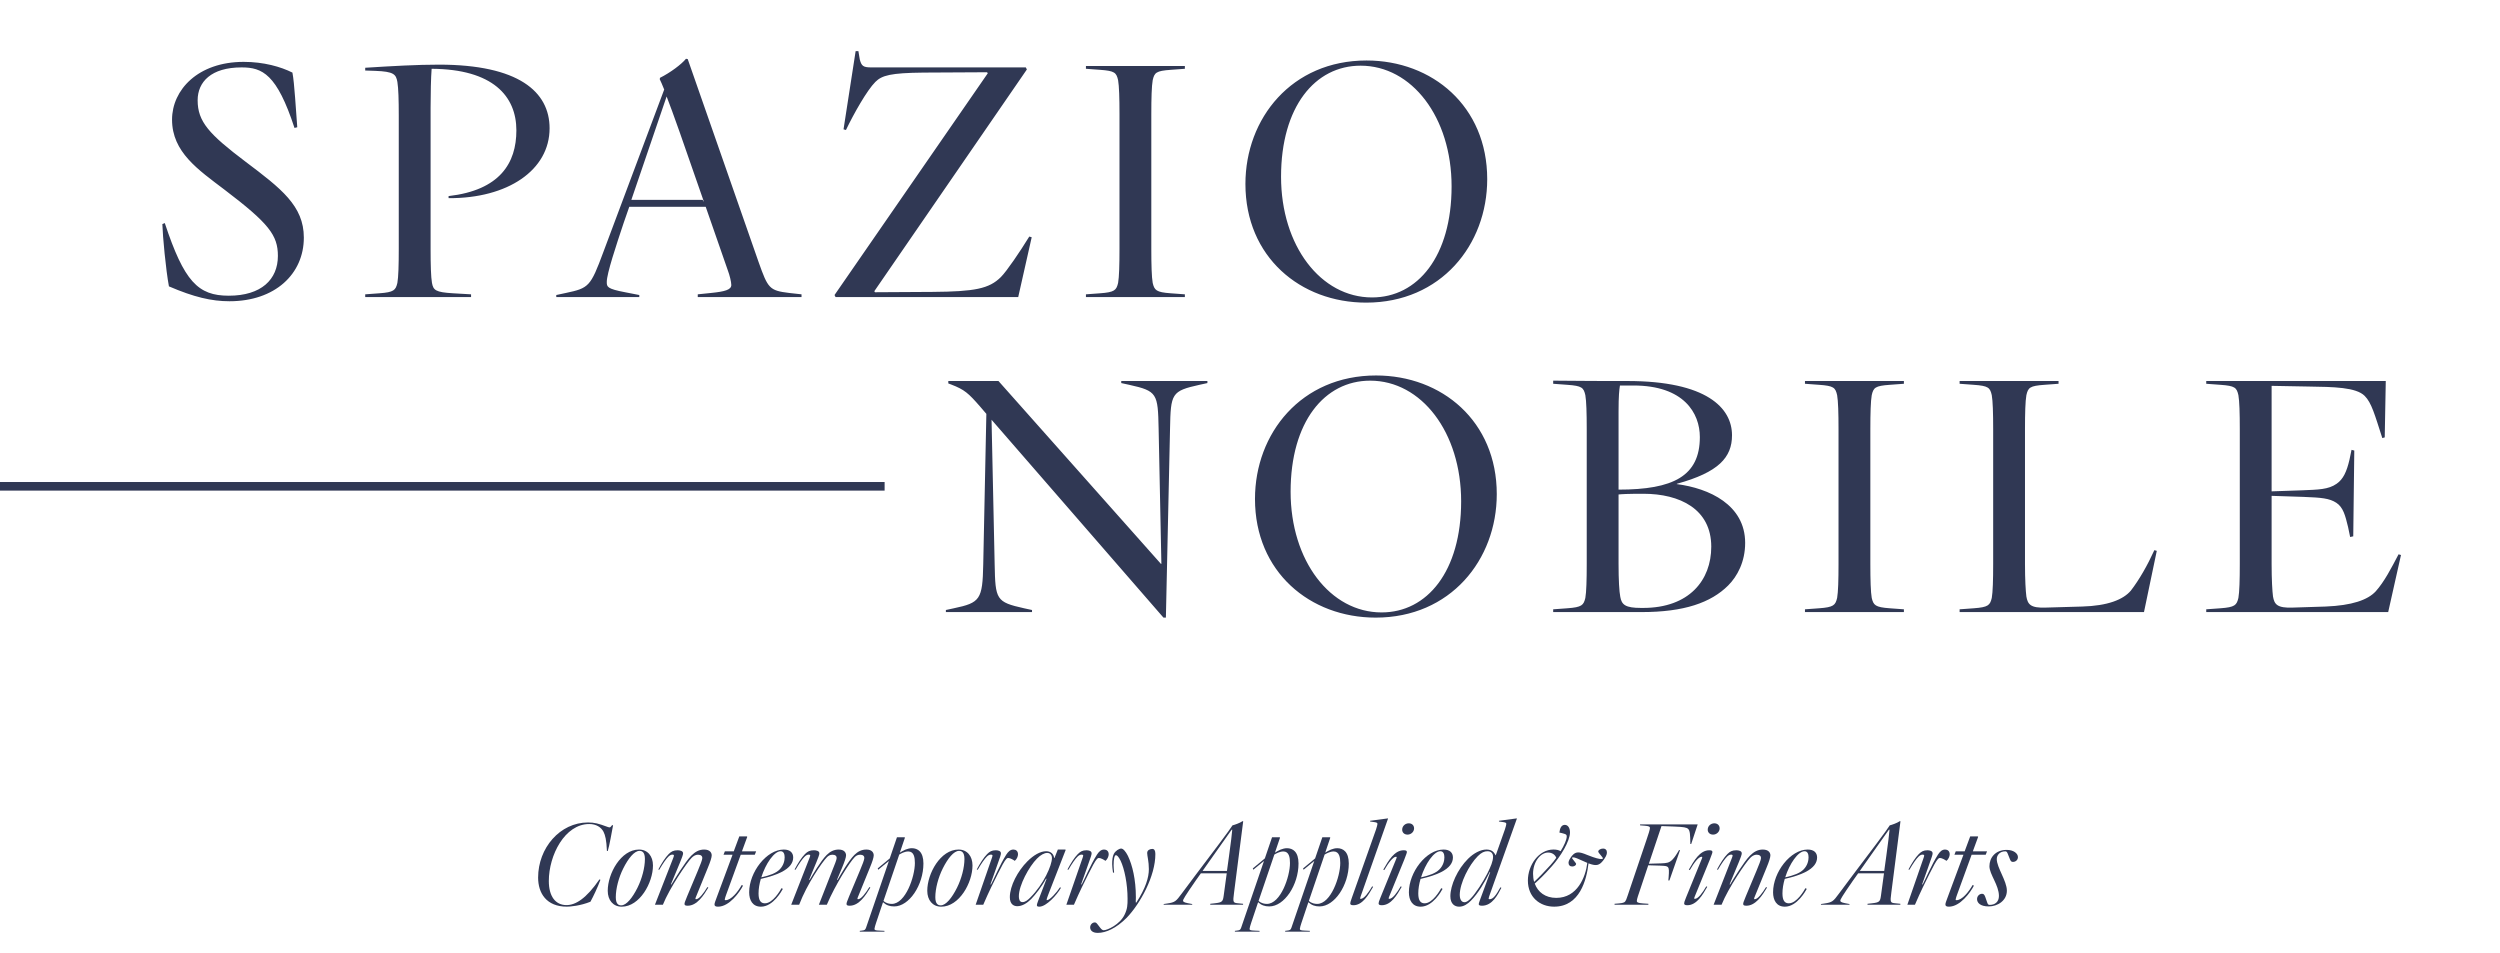 <svg width="446" height="170" viewBox="0 0 446 170" fill="none" xmlns="http://www.w3.org/2000/svg">
    <path
        d="M52.168 12.951C50.07 11.902 47.046 11.038 43.467 11.038C35.321 11.038 30.693 16.037 30.693 21.344C30.693 27.145 35.383 30.292 40.011 33.809C47.972 39.857 49.576 41.955 49.576 45.658C49.576 49.854 46.614 52.754 40.813 52.754C35.321 52.754 32.853 50.224 29.397 39.795L28.965 39.98C29.027 42.14 29.582 48.126 30.138 51.088C34.581 53.001 37.728 53.742 40.937 53.742C49.083 53.742 54.205 48.867 54.205 42.387C54.205 36.71 50.132 33.624 43.837 28.872C37.296 23.936 35.26 21.714 35.26 17.888C35.26 14.617 37.666 12.025 43.097 12.025C46.799 12.025 49.391 13.198 52.538 22.825L53.032 22.701C52.785 19.739 52.538 14.802 52.168 12.951ZM65.154 12.581L66.944 12.643C70.276 12.766 70.647 13.26 70.893 14.617C71.079 15.728 71.14 17.826 71.14 20.665V44.423C71.14 47.262 71.079 49.422 70.893 50.471C70.585 51.767 70.276 52.137 67.684 52.322L65.154 52.508V53.001H84.038V52.508L80.829 52.322C77.681 52.137 77.311 51.767 77.064 50.471C76.879 49.422 76.818 47.262 76.818 44.423V19.184C76.818 16.777 76.879 13.815 77.003 12.272C87.925 12.334 92.122 17.147 92.122 23.257C92.122 29.119 89.16 33.933 80.026 34.982V35.352C90.579 35.414 98.046 30.353 98.046 22.887C98.046 16.345 92.492 11.532 78.299 11.532C74.411 11.532 70.029 11.779 65.154 12.087V12.581ZM125.343 35.66H112.631L118.925 17.209C119.481 18.628 120.221 20.665 121.27 23.627L125.59 36.031L125.343 35.66ZM114.05 52.631L111.52 52.137C108.249 51.52 108.249 51.15 108.249 50.286C108.249 48.805 109.916 43.806 111.273 39.733L112.261 36.895H125.899L129.848 48.249C130.157 49.052 130.465 50.286 130.465 50.841C130.465 51.705 129.293 52.014 126.886 52.261L124.479 52.508V53.001H142.992V52.508L140.771 52.261C137.253 51.829 137.006 51.458 135.34 46.768L122.69 10.544L122.381 10.483C121.579 11.47 119.604 12.951 117.753 13.877L117.691 14.124C117.876 14.494 118.123 15.049 118.493 15.975L107.632 44.979C105.349 51.15 105.04 51.397 100.967 52.261L99.24 52.631V53.001H114.05V52.631ZM156.162 14.617C157.335 13.445 158.877 13.013 164.74 12.951L176.095 12.889L176.218 13.075L148.88 52.631L149.065 53.001H181.649L184.055 42.325L183.623 42.202C181.957 44.917 179.612 48.373 178.563 49.422C176.465 51.52 173.873 52.014 166.406 52.075L156.1 52.137L155.977 51.952L183.191 12.396L183.006 12.025H155.422C154.002 12.025 153.694 11.779 153.385 10.606L153.138 9.125H152.645L150.485 23.072L150.917 23.195C152.336 20.233 154.681 16.098 156.162 14.617ZM193.731 11.779V12.272L196.261 12.457C198.853 12.643 199.161 12.951 199.47 14.309C199.655 15.358 199.717 17.518 199.717 20.356V44.423C199.717 47.262 199.655 49.422 199.47 50.471C199.161 51.767 198.853 52.137 196.261 52.322L193.731 52.508V53.001H211.38V52.508L208.85 52.322C206.258 52.137 205.949 51.767 205.641 50.471C205.456 49.422 205.394 47.262 205.394 44.423V20.356C205.394 17.518 205.456 15.358 205.641 14.309C205.949 12.951 206.258 12.643 208.85 12.457L211.38 12.272V11.779H193.731ZM243.782 10.791C230.453 10.791 222.183 21.097 222.183 32.822C222.183 45.843 231.995 53.989 243.72 53.989C257.05 53.989 265.319 43.683 265.319 31.958C265.319 18.937 255.507 10.791 243.782 10.791ZM242.733 11.717C251.866 11.717 258.963 20.912 258.963 33.254C258.963 45.719 252.915 53.063 244.77 53.063C235.636 53.063 228.54 43.868 228.54 31.526C228.54 19.06 234.587 11.717 242.733 11.717Z"
        fill="#303854" />
    <path
        d="M207.994 110.182L208.734 76.488C208.858 70.193 208.981 69.761 213.98 68.651L215.399 68.342V67.972H200.033V68.342L201.452 68.651C206.451 69.761 206.574 70.193 206.698 76.488L207.191 100.555L207.13 100.617L178.126 67.972H169.178V68.404L169.671 68.589C172.078 69.514 172.757 70.132 174.855 72.538L175.966 73.834L175.41 100.679C175.287 106.973 174.855 107.528 170.165 108.516L168.746 108.824V109.195H184.112V108.824L182.692 108.516C177.694 107.405 177.57 106.973 177.447 100.679L176.892 74.883L207.562 110.182H207.994ZM245.487 66.984C232.158 66.984 223.889 77.29 223.889 89.015C223.889 102.036 233.701 110.182 245.426 110.182C258.755 110.182 267.024 99.876 267.024 88.151C267.024 75.13 257.212 66.984 245.487 66.984ZM244.438 67.91C253.572 67.91 260.668 77.105 260.668 89.447C260.668 101.913 254.621 109.256 246.475 109.256C237.342 109.256 230.245 100.062 230.245 87.719C230.245 75.254 236.293 67.91 244.438 67.91ZM292.885 109.195C300.414 109.195 305.227 107.528 308.312 104.443C309.917 102.838 311.336 100.247 311.336 96.852C311.336 90.064 304.918 87.102 299.118 86.362L299.179 86.3C306.585 84.263 308.991 81.61 308.991 77.66C308.991 72.785 304.486 67.972 290.293 67.972C285.171 67.972 283.381 67.972 277.087 67.91V68.465L279.617 68.651C282.209 68.836 282.517 69.144 282.826 70.502C283.011 71.551 283.073 73.711 283.073 76.549V100.617C283.073 103.456 283.011 105.615 282.826 106.665C282.517 107.96 282.209 108.331 279.617 108.516L277.087 108.701V109.195H292.885ZM288.75 73.402C288.75 70.564 288.874 69.576 288.997 68.774H291.404C300.414 68.774 303.252 73.711 303.252 77.969C303.252 84.942 298.501 87.349 288.75 87.349V73.402ZM292.761 108.454C289.984 108.454 289.306 107.899 289.059 106.479C288.874 105.554 288.75 103.456 288.75 100.617V88.213C289.367 88.151 290.293 88.089 293.193 88.089C299.673 88.089 305.289 90.805 305.289 97.531C305.289 103.517 301.339 108.454 293.132 108.454H292.761ZM322.006 67.972V68.465L324.536 68.651C327.128 68.836 327.437 69.144 327.745 70.502C327.931 71.551 327.992 73.711 327.992 76.549V100.617C327.992 103.456 327.931 105.615 327.745 106.665C327.437 107.96 327.128 108.331 324.536 108.516L322.006 108.701V109.195H339.656V108.701L337.125 108.516C334.534 108.331 334.225 107.96 333.916 106.665C333.731 105.615 333.67 103.456 333.67 100.617V76.549C333.67 73.711 333.731 71.551 333.916 70.502C334.225 69.144 334.534 68.836 337.125 68.651L339.656 68.465V67.972H322.006ZM349.595 109.195H382.487L384.77 98.272L384.338 98.148C383.104 100.864 381.623 103.456 380.142 105.369C378.784 106.973 376.007 108.084 371.441 108.207L365.023 108.392C362.184 108.516 361.752 107.775 361.505 106.418C361.382 105.43 361.258 103.456 361.258 100.617V76.549C361.258 73.711 361.32 71.551 361.505 70.502C361.814 69.144 362.122 68.836 364.714 68.651L367.244 68.465V67.972H349.595V68.465L352.125 68.651C354.717 68.836 355.026 69.144 355.334 70.502C355.519 71.551 355.581 73.711 355.581 76.549V100.617C355.581 103.456 355.519 105.615 355.334 106.665C355.026 107.96 354.717 108.331 352.125 108.516L349.595 108.701V109.195ZM428.336 99.012L427.904 98.889C426.608 101.357 425.374 103.764 423.831 105.492C422.412 107.035 419.573 108.022 414.883 108.207L409.083 108.392C406.182 108.516 405.75 107.775 405.503 106.418C405.38 105.43 405.256 103.456 405.256 100.617V88.46L410.934 88.645C414.143 88.768 415.562 88.892 416.796 89.694C418.031 90.496 418.401 91.977 418.894 94.014L419.265 95.803L419.82 95.68L420.005 80.376L419.512 80.252L419.141 82.042C418.648 84.14 418.031 85.498 416.858 86.3C415.377 87.349 413.526 87.349 410.687 87.472L405.256 87.657V68.836L411.859 68.959C416.303 69.021 420.314 69.082 421.857 70.625C423.091 71.859 423.646 73.958 425.004 78.154L425.436 78.031L425.621 67.972H393.593V68.465L396.123 68.651C398.715 68.836 399.024 69.144 399.332 70.502C399.517 71.551 399.579 73.711 399.579 76.549V100.617C399.579 103.456 399.517 105.615 399.332 106.665C399.024 107.96 398.715 108.331 396.123 108.516L393.593 108.701V109.195H426.053L428.336 99.012Z"
        fill="#303854" />
    <path d="M157.815 86.758H0" class="logo-line" stroke="#303854" stroke-width="1.535" />
    <path
        d="M358.004 151.621C359.206 151.621 360 152.243 360 152.909C360 153.488 359.485 153.767 359.142 153.767C358.841 153.767 358.734 153.66 358.584 153.316L358.155 152.243C358.026 151.922 357.897 151.879 357.725 151.879C356.803 151.879 356.223 152.522 356.223 153.252C356.223 154.776 358.026 157.158 358.026 158.896C358.026 160.656 356.395 161.707 354.785 161.707C353.262 161.707 352.704 161.042 352.704 160.398C352.704 159.862 353.133 159.454 353.583 159.454C353.841 159.454 353.991 159.54 354.163 159.991L354.528 161.042C354.657 161.407 354.764 161.429 355 161.429C355.88 161.429 356.609 160.913 356.609 159.84C356.609 157.909 354.914 155.978 354.914 154.54C354.914 153.037 355.944 151.621 358.004 151.621Z"
        fill="#303854" />
    <path
        d="M352.147 157.996C351.546 159.176 349.7 161.752 347.683 161.752C347.211 161.752 347.061 161.601 347.061 161.365C347.061 161.108 347.19 160.807 347.619 159.649L350.28 152.481H348.67L348.906 151.88H350.494L351.482 149.219H352.855L352.898 149.305L351.954 151.88H354.486L354.25 152.481H351.739L349.121 159.67C349.057 159.863 348.885 160.335 348.885 160.464C348.885 160.528 348.906 160.593 349.035 160.593C350.044 160.593 351.224 159.112 351.911 157.889L352.147 157.996Z"
        fill="#303854" />
    <path
        d="M342.911 157.761L342.997 157.804C343.448 157.01 344.606 154.241 345.722 152.481C346.087 151.923 346.452 151.559 347.01 151.559C347.439 151.559 347.826 151.816 347.826 152.417C347.826 152.76 347.611 153.297 347.246 153.576C346.989 153.383 346.409 153.061 346.087 153.061C345.937 153.061 345.83 153.147 345.744 153.233C345.422 153.554 344.864 154.606 344.22 155.894C343.512 157.31 342.675 158.962 341.624 161.409H340.271L343.126 153.168C343.19 152.996 343.276 152.739 343.276 152.632C343.276 152.503 343.147 152.46 342.997 152.46C342.697 152.46 342.46 152.632 342.246 152.846C341.86 153.233 341.323 153.984 340.636 155.164L340.465 155.121C341.044 154.027 341.709 152.975 342.31 152.374C342.761 151.923 343.147 151.687 343.855 151.687C344.242 151.687 344.778 151.795 344.778 152.224C344.778 152.46 344.735 152.653 343.77 155.336L342.911 157.761Z"
        fill="#303854" />
    <path
        d="M336.984 148.016L331.79 155.377H336.147L336.512 152.737C336.855 150.248 337.027 148.831 337.091 148.016H336.984ZM329.945 161.278V161.407H324.859V161.278L325.438 161.193C326.897 160.978 327.048 160.806 328.078 159.411L330.481 156.192C333.507 152.201 336.812 147.823 337.134 147.243C337.477 147.157 338.4 146.857 338.937 146.492L339.044 146.514L337.413 159.24C337.177 160.999 337.22 161.064 338.164 161.15L339.023 161.235V161.407H333.164V161.235L333.936 161.15C335.331 160.999 335.417 160.828 335.567 159.755L336.104 155.806H331.49L330.589 157.072C328.614 159.926 328.314 160.463 328.314 160.678C328.314 160.806 328.378 160.978 329.151 161.128L329.945 161.278Z"
        fill="#303854" />
    <path
        d="M318.419 161.752C316.938 161.752 316.316 160.615 316.316 159.177C316.316 155.615 319.406 151.559 322.496 151.559C323.634 151.559 324.17 152.138 324.17 152.975C324.17 153.855 323.655 154.799 322.003 155.615C321.187 156.022 320.028 156.43 318.397 156.795C318.14 157.675 317.99 158.555 317.99 159.392C317.99 160.722 318.44 161.151 319.127 161.151C320.543 161.151 321.852 158.877 322.089 158.447L322.325 158.576C322.153 158.898 320.608 161.752 318.419 161.752ZM321.938 151.859C320.779 151.859 319.256 154.069 318.483 156.516C320.028 156.173 321.101 155.765 321.745 155.121C322.496 154.37 322.646 153.469 322.646 152.954C322.646 152.417 322.496 151.859 321.938 151.859Z"
        fill="#303854" />
    <path
        d="M310.987 161.259C310.987 161.108 311.03 160.894 311.459 159.885L313.347 155.379C313.798 154.284 314.163 153.404 314.163 153.061C314.163 152.739 313.927 152.481 313.412 152.481C312.854 152.481 312.51 152.782 312.231 153.061C311.459 153.833 308.347 158.362 307.124 161.409H305.708L308.948 153.125C309.012 152.954 309.098 152.739 309.098 152.632C309.098 152.503 308.991 152.46 308.841 152.46C308.54 152.46 308.304 152.632 308.09 152.846C307.703 153.233 307.167 153.984 306.48 155.164L306.308 155.121C306.888 154.027 307.553 152.975 308.175 152.353C308.626 151.902 309.034 151.687 309.764 151.687C310.15 151.687 310.729 151.795 310.729 152.224C310.729 152.46 310.686 152.696 309.57 155.336L308.562 157.761L308.648 157.804C309.184 156.924 311.094 153.748 312.189 152.653C312.897 151.945 313.605 151.559 314.485 151.559C315.515 151.559 315.837 152.138 315.837 152.589C315.837 152.954 315.622 153.662 315.15 154.799L313.026 160.014C312.897 160.314 312.897 160.422 313.047 160.422C313.583 160.422 314.399 159.349 315.064 158.254L315.236 158.34C314.399 159.735 313.219 161.581 311.545 161.581C311.073 161.581 310.987 161.452 310.987 161.259Z"
        fill="#303854" />
    <path
        d="M305.624 148.896C305.002 148.896 304.658 148.488 304.658 148.016C304.658 147.351 305.216 146.879 305.838 146.879C306.439 146.879 306.783 147.287 306.783 147.78C306.783 148.403 306.225 148.896 305.624 148.896ZM302.34 159.948C302.212 160.27 302.212 160.356 302.362 160.356C302.941 160.356 303.735 159.283 304.401 158.124L304.572 158.21C303.735 159.669 302.684 161.493 301.01 161.493C300.538 161.493 300.452 161.343 300.452 161.15C300.452 161 300.516 160.785 300.795 160.099L303.585 153.253C303.714 152.931 303.714 152.845 303.564 152.845C303.027 152.845 302.212 153.918 301.461 155.227L301.289 155.141C302.212 153.532 303.263 151.686 304.937 151.686C305.409 151.686 305.495 151.815 305.495 152.008C305.495 152.158 305.409 152.351 305.023 153.381L302.34 159.948Z"
        fill="#303854" />
    <path
        d="M294.069 161.234V161.406H288.038V161.234L288.832 161.17C289.712 161.084 289.905 160.998 290.12 160.483C290.249 160.204 290.485 159.41 290.828 158.423L293.682 149.989C294.069 148.852 294.348 148.015 294.348 147.714C294.348 147.457 294.133 147.371 293.425 147.306L292.588 147.242V147.07H302.867L301.709 150.568H301.558C301.537 148.894 301.494 148.208 301.172 147.886C300.893 147.607 300.357 147.521 298.683 147.457L296.408 147.371L294.155 154.088L296.386 154.023C297.331 153.981 297.781 153.938 298.339 153.38C298.532 153.187 298.833 152.843 299.348 151.985L299.541 151.641L299.713 151.684L297.824 157.071H297.631L297.674 156.599C297.781 155.311 297.76 154.903 297.545 154.689C297.374 154.517 297.18 154.474 296.215 154.431L294.047 154.367L292.674 158.487C292.287 159.625 292.009 160.419 292.009 160.719C292.009 160.977 292.223 161.105 293.103 161.17L294.069 161.234Z"
        fill="#303854" />
    <path
        d="M277.252 161.749C274.741 161.749 272.574 160.075 272.574 157.092C272.574 154.345 274.505 151.556 277.145 151.556C277.746 151.556 278.153 151.684 278.411 151.856C279.033 150.847 279.505 149.817 279.505 149.216C279.505 148.959 279.42 148.852 279.055 148.744C278.797 148.658 278.518 148.594 278.196 148.53C278.282 147.736 278.561 147.156 279.162 147.156C279.72 147.156 280.085 147.693 280.085 148.508C280.085 150.053 278.39 152.822 276.866 154.517C275.407 156.17 274.57 156.942 273.797 157.629C274.355 159.153 275.685 160.183 277.638 160.183C281.394 160.183 282.875 156.47 283.175 153.938C283.003 153.873 282.832 153.788 282.639 153.702C281.458 153.165 280.965 152.951 280.664 152.951C280.514 152.951 280.45 152.993 280.45 153.058C280.45 153.101 280.493 153.165 280.643 153.358L281.072 153.916C281.158 154.024 281.179 154.088 281.179 154.131C281.179 154.324 280.922 154.582 280.493 154.582C280.063 154.582 279.827 154.324 279.827 153.938C279.827 153.788 279.849 153.509 280.235 152.951C280.471 152.607 280.879 152.071 281.544 152.071C281.93 152.071 282.338 152.178 283.218 152.543C284.656 153.122 285.321 153.251 285.665 153.251C285.901 153.251 285.965 153.165 285.965 153.122C285.965 153.058 285.922 153.015 285.708 152.736L285.321 152.264C285.171 152.071 285.128 152.006 285.128 151.899C285.128 151.684 285.493 151.384 285.986 151.384C286.437 151.384 286.673 151.663 286.673 152.071C286.673 152.242 286.652 152.607 286.18 153.272C285.944 153.616 285.45 154.324 284.72 154.324C284.441 154.324 284.141 154.303 283.39 154.024C283.046 156.985 281.823 161.749 277.252 161.749ZM273.497 155.891C273.497 156.384 273.561 156.878 273.69 157.328C274.462 156.62 275.6 155.44 276.608 154.324C276.93 153.959 277.295 153.53 277.638 153.036C277.467 152.543 276.952 152.092 276.179 152.092C274.87 152.092 273.497 153.68 273.497 155.891Z"
        fill="#303854" />
    <path
        d="M266.363 152.824C266.363 152.503 266.213 151.859 265.376 151.859C264.818 151.859 264.303 152.073 263.638 152.739C262.092 154.284 260.419 157.546 260.419 159.67C260.419 160.078 260.547 160.958 261.255 160.958C261.663 160.958 262.028 160.636 262.35 160.314C263.208 159.456 264.56 157.374 265.354 155.807C265.955 154.584 266.363 153.661 266.363 152.824ZM268.466 147.996C268.574 147.674 268.724 147.159 268.724 146.966C268.724 146.773 268.531 146.708 268.037 146.644L267.415 146.558V146.429L270.591 146L270.612 146.043L265.805 159.52C265.741 159.713 265.569 160.164 265.569 160.293C265.569 160.378 265.633 160.421 265.762 160.421C266.406 160.421 266.964 159.584 267.672 158.297L267.844 158.383C267.243 159.542 266.256 161.58 264.389 161.58C263.895 161.58 263.809 161.451 263.809 161.28C263.809 161.108 263.981 160.679 264.947 158.061L265.848 155.593L265.784 155.55C264.947 157.288 263.681 159.413 262.414 160.679C261.813 161.28 261.127 161.752 260.311 161.752C259.539 161.752 258.745 161.28 258.745 159.885C258.745 157.932 260.032 155.056 261.899 153.211C262.886 152.224 264.11 151.558 265.183 151.558C266.191 151.558 266.556 152.073 266.835 152.61L268.466 147.996Z"
        fill="#303854" />
    <path
        d="M253.451 161.752C251.97 161.752 251.347 160.615 251.347 159.177C251.347 155.615 254.438 151.559 257.528 151.559C258.665 151.559 259.202 152.138 259.202 152.975C259.202 153.855 258.687 154.799 257.034 155.615C256.219 156.022 255.06 156.43 253.429 156.795C253.172 157.675 253.021 158.555 253.021 159.392C253.021 160.722 253.472 161.151 254.159 161.151C255.575 161.151 256.884 158.877 257.12 158.447L257.356 158.576C257.185 158.898 255.639 161.752 253.451 161.752ZM256.97 151.859C255.811 151.859 254.287 154.069 253.515 156.516C255.06 156.173 256.133 155.765 256.777 155.121C257.528 154.37 257.678 153.469 257.678 152.954C257.678 152.417 257.528 151.859 256.97 151.859Z"
        fill="#303854" />
    <path
        d="M251.114 148.896C250.491 148.896 250.148 148.488 250.148 148.016C250.148 147.351 250.706 146.879 251.328 146.879C251.929 146.879 252.272 147.287 252.272 147.78C252.272 148.403 251.715 148.896 251.114 148.896ZM247.83 159.948C247.701 160.27 247.701 160.356 247.852 160.356C248.431 160.356 249.225 159.283 249.89 158.124L250.062 158.21C249.225 159.669 248.174 161.493 246.5 161.493C246.028 161.493 245.942 161.343 245.942 161.15C245.942 161 246.006 160.785 246.285 160.099L249.075 153.253C249.204 152.931 249.204 152.845 249.053 152.845C248.517 152.845 247.701 153.918 246.95 155.227L246.779 155.141C247.701 153.532 248.753 151.686 250.427 151.686C250.899 151.686 250.985 151.815 250.985 152.008C250.985 152.158 250.899 152.351 250.513 153.381L247.83 159.948Z"
        fill="#303854" />
    <path
        d="M242.73 159.949C242.623 160.271 242.602 160.357 242.752 160.357C243.331 160.357 244.125 159.284 244.791 158.125L244.962 158.211C244.125 159.67 243.074 161.494 241.443 161.494C240.971 161.494 240.885 161.344 240.885 161.151C240.885 161.001 240.949 160.808 241.164 160.185L245.477 147.996C245.585 147.674 245.735 147.159 245.735 146.966C245.735 146.773 245.542 146.708 245.048 146.644L244.426 146.558V146.429L247.602 146L247.623 146.043L242.73 159.949Z"
        fill="#303854" />
    <path
        d="M234.981 161.256C237.428 161.256 239.102 156.406 239.102 153.96C239.102 152.994 238.951 151.9 237.921 151.9C237.256 151.9 236.591 152.286 236.312 152.457L233.5 160.72C233.973 161.17 234.595 161.256 234.981 161.256ZM233.672 166.063V166.214H229.273V166.063L229.616 166.02C230.131 165.956 230.238 165.913 230.389 165.505L234.466 153.595C233.865 154.067 233.114 154.689 232.556 155.161L232.47 154.925C233.071 154.41 233.93 153.702 234.616 153.144L235.904 149.367H237.277L237.32 149.453L236.419 152.114C237.041 151.706 237.814 151.32 238.565 151.32C239.595 151.32 240.625 151.942 240.625 154.046C240.625 157.887 238.093 161.707 235.41 161.707C234.595 161.707 233.994 161.492 233.415 160.956L232.17 164.668C232.041 165.055 231.891 165.548 231.891 165.72C231.891 165.913 232.041 165.999 232.771 166.02L233.672 166.063Z"
        fill="#303854" />
    <path
        d="M226.012 161.256C228.458 161.256 230.132 156.406 230.132 153.96C230.132 152.994 229.982 151.9 228.952 151.9C228.287 151.9 227.621 152.286 227.342 152.457L224.531 160.72C225.003 161.17 225.625 161.256 226.012 161.256ZM224.703 166.063V166.214H220.303V166.063L220.647 166.02C221.162 165.956 221.269 165.913 221.419 165.505L225.497 153.595C224.896 154.067 224.145 154.689 223.587 155.161L223.501 154.925C224.102 154.41 224.96 153.702 225.647 153.144L226.934 149.367H228.308L228.351 149.453L227.45 152.114C228.072 151.706 228.844 151.32 229.596 151.32C230.626 151.32 231.656 151.942 231.656 154.046C231.656 157.887 229.123 161.707 226.441 161.707C225.625 161.707 225.025 161.492 224.445 160.956L223.2 164.668C223.072 165.055 222.921 165.548 222.921 165.72C222.921 165.913 223.072 165.999 223.801 166.02L224.703 166.063Z"
        fill="#303854" />
    <path
        d="M219.727 148.016L214.534 155.377H218.89L219.255 152.737C219.598 150.248 219.77 148.831 219.834 148.016H219.727ZM212.688 161.278V161.407H207.602V161.278L208.181 161.193C209.641 160.978 209.791 160.806 210.821 159.411L213.225 156.192C216.251 152.201 219.556 147.823 219.877 147.243C220.221 147.157 221.144 146.857 221.68 146.492L221.787 146.514L220.156 159.24C219.92 160.999 219.963 161.064 220.908 161.15L221.766 161.235V161.407H215.907V161.235L216.68 161.15C218.075 160.999 218.161 160.828 218.311 159.755L218.847 155.806H214.233L213.332 157.072C211.358 159.926 211.057 160.463 211.057 160.678C211.057 160.806 211.122 160.978 211.894 161.128L212.688 161.278Z"
        fill="#303854" />
    <path
        d="M202.639 160.053C202.639 160.31 202.639 160.568 202.618 160.997L202.725 161.019C204.377 158.443 204.957 156.576 204.957 155.053C204.957 153.658 204.656 152.692 204.656 152.177C204.656 151.619 205.214 151.447 205.579 151.447C205.923 151.447 206.116 151.726 206.116 152.349C206.137 156.276 203.412 161.233 200.987 163.744C199.098 165.633 197.274 166.427 195.836 166.427C194.87 166.427 194.484 165.954 194.484 165.439C194.484 164.946 194.892 164.56 195.3 164.56C195.536 164.56 195.622 164.667 195.858 164.967L196.287 165.525C196.544 165.869 196.759 165.954 196.909 165.954C197.532 165.954 199.785 164.946 200.622 163.186C201.137 162.134 201.158 161.426 201.158 160.353C201.158 157.692 200.6 154.988 199.914 153.55C199.57 152.864 199.291 152.563 199.077 152.563C198.819 152.563 198.669 153.271 198.669 154.344C198.669 154.752 198.712 155.095 198.755 155.653L198.562 155.696C198.476 155.203 198.411 154.43 198.411 154.173C198.411 153.486 198.454 152.821 198.712 152.327C199.012 151.769 199.656 151.383 200.021 151.383C200.364 151.383 200.815 151.876 201.223 152.692C202.017 154.344 202.639 156.92 202.639 160.053Z"
        fill="#303854" />
    <path
        d="M192.877 157.761L192.963 157.804C193.413 157.01 194.572 154.241 195.688 152.481C196.053 151.923 196.418 151.559 196.976 151.559C197.405 151.559 197.791 151.816 197.791 152.417C197.791 152.76 197.577 153.297 197.212 153.576C196.954 153.383 196.375 153.061 196.053 153.061C195.903 153.061 195.796 153.147 195.71 153.233C195.388 153.554 194.83 154.606 194.186 155.894C193.478 157.31 192.641 158.962 191.589 161.409H190.237L193.092 153.168C193.156 152.996 193.242 152.739 193.242 152.632C193.242 152.503 193.113 152.46 192.963 152.46C192.662 152.46 192.426 152.632 192.212 152.846C191.825 153.233 191.289 153.984 190.602 155.164L190.43 155.121C191.01 154.027 191.675 152.975 192.276 152.374C192.727 151.923 193.113 151.687 193.821 151.687C194.207 151.687 194.744 151.795 194.744 152.224C194.744 152.46 194.701 152.653 193.735 155.336L192.877 157.761Z"
        fill="#303854" />
    <path
        d="M185.413 161.752C185.026 161.752 184.983 161.624 184.983 161.473C184.983 161.259 185.069 161.023 186.292 157.868L186.7 156.795L186.614 156.752C185.928 158.083 184.597 159.756 183.953 160.4C183.202 161.151 182.344 161.666 181.485 161.666C180.906 161.666 180.155 161.366 180.155 160.057C180.155 158.04 181.571 155.379 183.288 153.662C184.382 152.567 185.584 151.859 186.636 151.859C187.451 151.859 187.988 152.353 188.052 153.061H188.117L188.717 151.559H190.069L190.112 151.644L187.065 159.456C186.915 159.864 186.722 160.336 186.722 160.508C186.722 160.551 186.722 160.593 186.786 160.593C187.28 160.593 188.546 159.177 189.104 158.297L189.275 158.383C188.546 159.671 186.657 161.752 185.413 161.752ZM187.666 153.082C187.666 152.503 187.323 152.159 186.808 152.159C186.314 152.159 185.627 152.524 185.005 153.168C183.588 154.585 181.764 157.932 181.764 159.885C181.764 160.336 181.85 160.937 182.408 160.937C182.945 160.937 183.417 160.508 183.803 160.121C186.207 157.718 187.666 154.37 187.666 153.082Z"
        fill="#303854" />
    <path
        d="M176.698 157.761L176.784 157.804C177.234 157.01 178.393 154.241 179.509 152.481C179.874 151.923 180.239 151.559 180.797 151.559C181.226 151.559 181.612 151.816 181.612 152.417C181.612 152.76 181.398 153.297 181.033 153.576C180.775 153.383 180.196 153.061 179.874 153.061C179.724 153.061 179.616 153.147 179.531 153.233C179.209 153.554 178.651 154.606 178.007 155.894C177.299 157.31 176.462 158.962 175.41 161.409H174.058L176.912 153.168C176.977 152.996 177.063 152.739 177.063 152.632C177.063 152.503 176.934 152.46 176.784 152.46C176.483 152.46 176.247 152.632 176.032 152.846C175.646 153.233 175.11 153.984 174.423 155.164L174.251 155.121C174.831 154.027 175.496 152.975 176.097 152.374C176.548 151.923 176.934 151.687 177.642 151.687C178.028 151.687 178.565 151.795 178.565 152.224C178.565 152.46 178.522 152.653 177.556 155.336L176.698 157.761Z"
        fill="#303854" />
    <path
        d="M167.914 161.752C166.369 161.752 165.425 160.572 165.425 158.92C165.425 155.829 167.785 151.559 171.004 151.559C172.549 151.559 173.494 152.739 173.494 154.391C173.494 157.482 171.133 161.752 167.914 161.752ZM171.09 151.795C170.167 151.795 169.094 153.125 168.193 154.928C167.377 156.559 166.862 158.533 166.862 160.057C166.862 161.259 167.335 161.516 167.828 161.516C168.751 161.516 169.824 160.186 170.725 158.383C171.541 156.752 172.056 154.778 172.056 153.254C172.056 152.052 171.584 151.795 171.09 151.795Z"
        fill="#303854" />
    <path
        d="M159.095 161.256C161.541 161.256 163.215 156.406 163.215 153.96C163.215 152.994 163.065 151.9 162.035 151.9C161.37 151.9 160.704 152.286 160.425 152.457L157.614 160.72C158.086 161.17 158.708 161.256 159.095 161.256ZM157.786 166.063V166.214H153.386V166.063L153.73 166.02C154.245 165.956 154.352 165.913 154.502 165.505L158.58 153.595C157.979 154.067 157.228 154.689 156.67 155.161L156.584 154.925C157.185 154.41 158.043 153.702 158.73 153.144L160.017 149.367H161.391L161.434 149.453L160.533 152.114C161.155 151.706 161.927 151.32 162.679 151.32C163.709 151.32 164.739 151.942 164.739 154.046C164.739 157.887 162.206 161.707 159.524 161.707C158.708 161.707 158.108 161.492 157.528 160.956L156.283 164.668C156.155 165.055 156.004 165.548 156.004 165.72C156.004 165.913 156.155 165.999 156.884 166.02L157.786 166.063Z"
        fill="#303854" />
    <path
        d="M153.382 155.379C153.833 154.284 154.198 153.404 154.198 153.061C154.198 152.739 153.983 152.481 153.447 152.481C152.975 152.481 152.696 152.696 152.46 152.932C151.644 153.748 149.069 157.718 147.502 161.409H146.086L148.446 155.379C148.876 154.284 149.262 153.404 149.262 153.061C149.262 152.739 149.047 152.481 148.511 152.481C148.039 152.481 147.76 152.696 147.524 152.932C146.708 153.748 143.961 157.718 142.566 161.409H141.15L144.39 153.125C144.455 152.954 144.541 152.739 144.541 152.632C144.541 152.503 144.433 152.46 144.283 152.46C143.983 152.46 143.747 152.632 143.532 152.846C143.146 153.233 142.609 153.984 141.922 155.164L141.751 155.121C142.33 154.027 142.995 152.975 143.618 152.353C144.069 151.902 144.476 151.687 145.206 151.687C145.592 151.687 146.172 151.795 146.172 152.224C146.172 152.46 146.129 152.696 145.013 155.336L144.348 156.945L144.433 156.988C144.97 156.065 146.408 153.597 147.481 152.524C148.103 151.902 148.79 151.559 149.627 151.559C150.635 151.559 150.936 152.138 150.936 152.589C150.936 152.954 150.7 153.662 150.228 154.799L149.326 156.945L149.412 156.988C149.949 156.065 151.344 153.597 152.417 152.524C153.039 151.902 153.726 151.559 154.563 151.559C155.571 151.559 155.872 152.138 155.872 152.589C155.872 152.954 155.657 153.662 155.185 154.799L153.06 160.014C152.932 160.314 152.932 160.422 153.082 160.422C153.618 160.422 154.434 159.349 155.099 158.254L155.271 158.34C154.434 159.735 153.254 161.581 151.58 161.581C151.108 161.581 151.022 161.452 151.022 161.259C151.022 161.108 151.065 160.894 151.494 159.885L153.382 155.379Z"
        fill="#303854" />
    <path
        d="M135.754 161.752C134.273 161.752 133.651 160.615 133.651 159.177C133.651 155.615 136.741 151.559 139.831 151.559C140.969 151.559 141.505 152.138 141.505 152.975C141.505 153.855 140.99 154.799 139.338 155.615C138.522 156.022 137.363 156.43 135.732 156.795C135.475 157.675 135.325 158.555 135.325 159.392C135.325 160.722 135.775 161.151 136.462 161.151C137.878 161.151 139.187 158.877 139.423 158.447L139.66 158.576C139.488 158.898 137.943 161.752 135.754 161.752ZM139.273 151.859C138.114 151.859 136.591 154.069 135.818 156.516C137.363 156.173 138.436 155.765 139.08 155.121C139.831 154.37 139.981 153.469 139.981 152.954C139.981 152.417 139.831 151.859 139.273 151.859Z"
        fill="#303854" />
    <path
        d="M132.555 157.996C131.954 159.176 130.108 161.752 128.091 161.752C127.619 161.752 127.469 161.601 127.469 161.365C127.469 161.108 127.598 160.807 128.027 159.649L130.688 152.481H129.078L129.314 151.88H130.902L131.89 149.219H133.263L133.306 149.305L132.362 151.88H134.894L134.658 152.481H132.147L129.529 159.67C129.465 159.863 129.293 160.335 129.293 160.464C129.293 160.528 129.314 160.593 129.443 160.593C130.452 160.593 131.632 159.112 132.319 157.889L132.555 157.996Z"
        fill="#303854" />
    <path
        d="M122.119 161.259C122.119 161.108 122.162 160.894 122.591 159.885L124.479 155.379C124.93 154.284 125.295 153.404 125.295 153.061C125.295 152.739 125.059 152.481 124.544 152.481C123.986 152.481 123.642 152.782 123.363 153.061C122.591 153.833 119.479 158.362 118.256 161.409H116.839L120.08 153.125C120.144 152.954 120.23 152.739 120.23 152.632C120.23 152.503 120.123 152.46 119.973 152.46C119.672 152.46 119.436 152.632 119.221 152.846C118.835 153.233 118.299 153.984 117.612 155.164L117.44 155.121C118.02 154.027 118.685 152.975 119.307 152.353C119.758 151.902 120.166 151.687 120.895 151.687C121.282 151.687 121.861 151.795 121.861 152.224C121.861 152.46 121.818 152.696 120.702 155.336L119.694 157.761L119.779 157.804C120.316 156.924 122.226 153.748 123.32 152.653C124.029 151.945 124.737 151.559 125.617 151.559C126.647 151.559 126.969 152.138 126.969 152.589C126.969 152.954 126.754 153.662 126.282 154.799L124.157 160.014C124.029 160.314 124.029 160.422 124.179 160.422C124.715 160.422 125.531 159.349 126.196 158.254L126.368 158.34C125.531 159.735 124.35 161.581 122.677 161.581C122.204 161.581 122.119 161.452 122.119 161.259Z"
        fill="#303854" />
    <path
        d="M110.91 161.752C109.365 161.752 108.42 160.572 108.42 158.92C108.42 155.829 110.781 151.559 114 151.559C115.545 151.559 116.49 152.739 116.49 154.391C116.49 157.482 114.129 161.752 110.91 161.752ZM114.086 151.795C113.163 151.795 112.09 153.125 111.189 154.928C110.373 156.559 109.858 158.533 109.858 160.057C109.858 161.259 110.33 161.516 110.824 161.516C111.747 161.516 112.82 160.186 113.721 158.383C114.537 156.752 115.052 154.778 115.052 153.254C115.052 152.052 114.58 151.795 114.086 151.795Z"
        fill="#303854" />
    <path
        d="M96 156.555C96 151.298 99.884 146.727 104.906 146.727C106.065 146.727 106.816 146.941 108.211 147.456C108.447 147.542 108.619 147.606 108.726 147.606C108.855 147.606 108.941 147.542 109.048 147.392L109.198 147.199L109.37 147.242C109.134 148.465 108.747 150.783 108.426 151.813H108.275C108.19 149.817 107.975 149.023 107.674 148.4C107.267 147.606 106.387 147.006 105.121 147.006C100.764 147.006 97.91 152.564 97.91 157.178C97.91 159.903 99.09 161.47 101.065 161.47C102.674 161.47 104.563 160.332 106.945 156.877L107.116 156.963C106.58 158.401 105.872 159.882 105.335 160.869C103.533 161.599 101.708 161.749 101.129 161.749C97.481 161.749 96 159.345 96 156.555Z"
        fill="#303854" />
</svg>